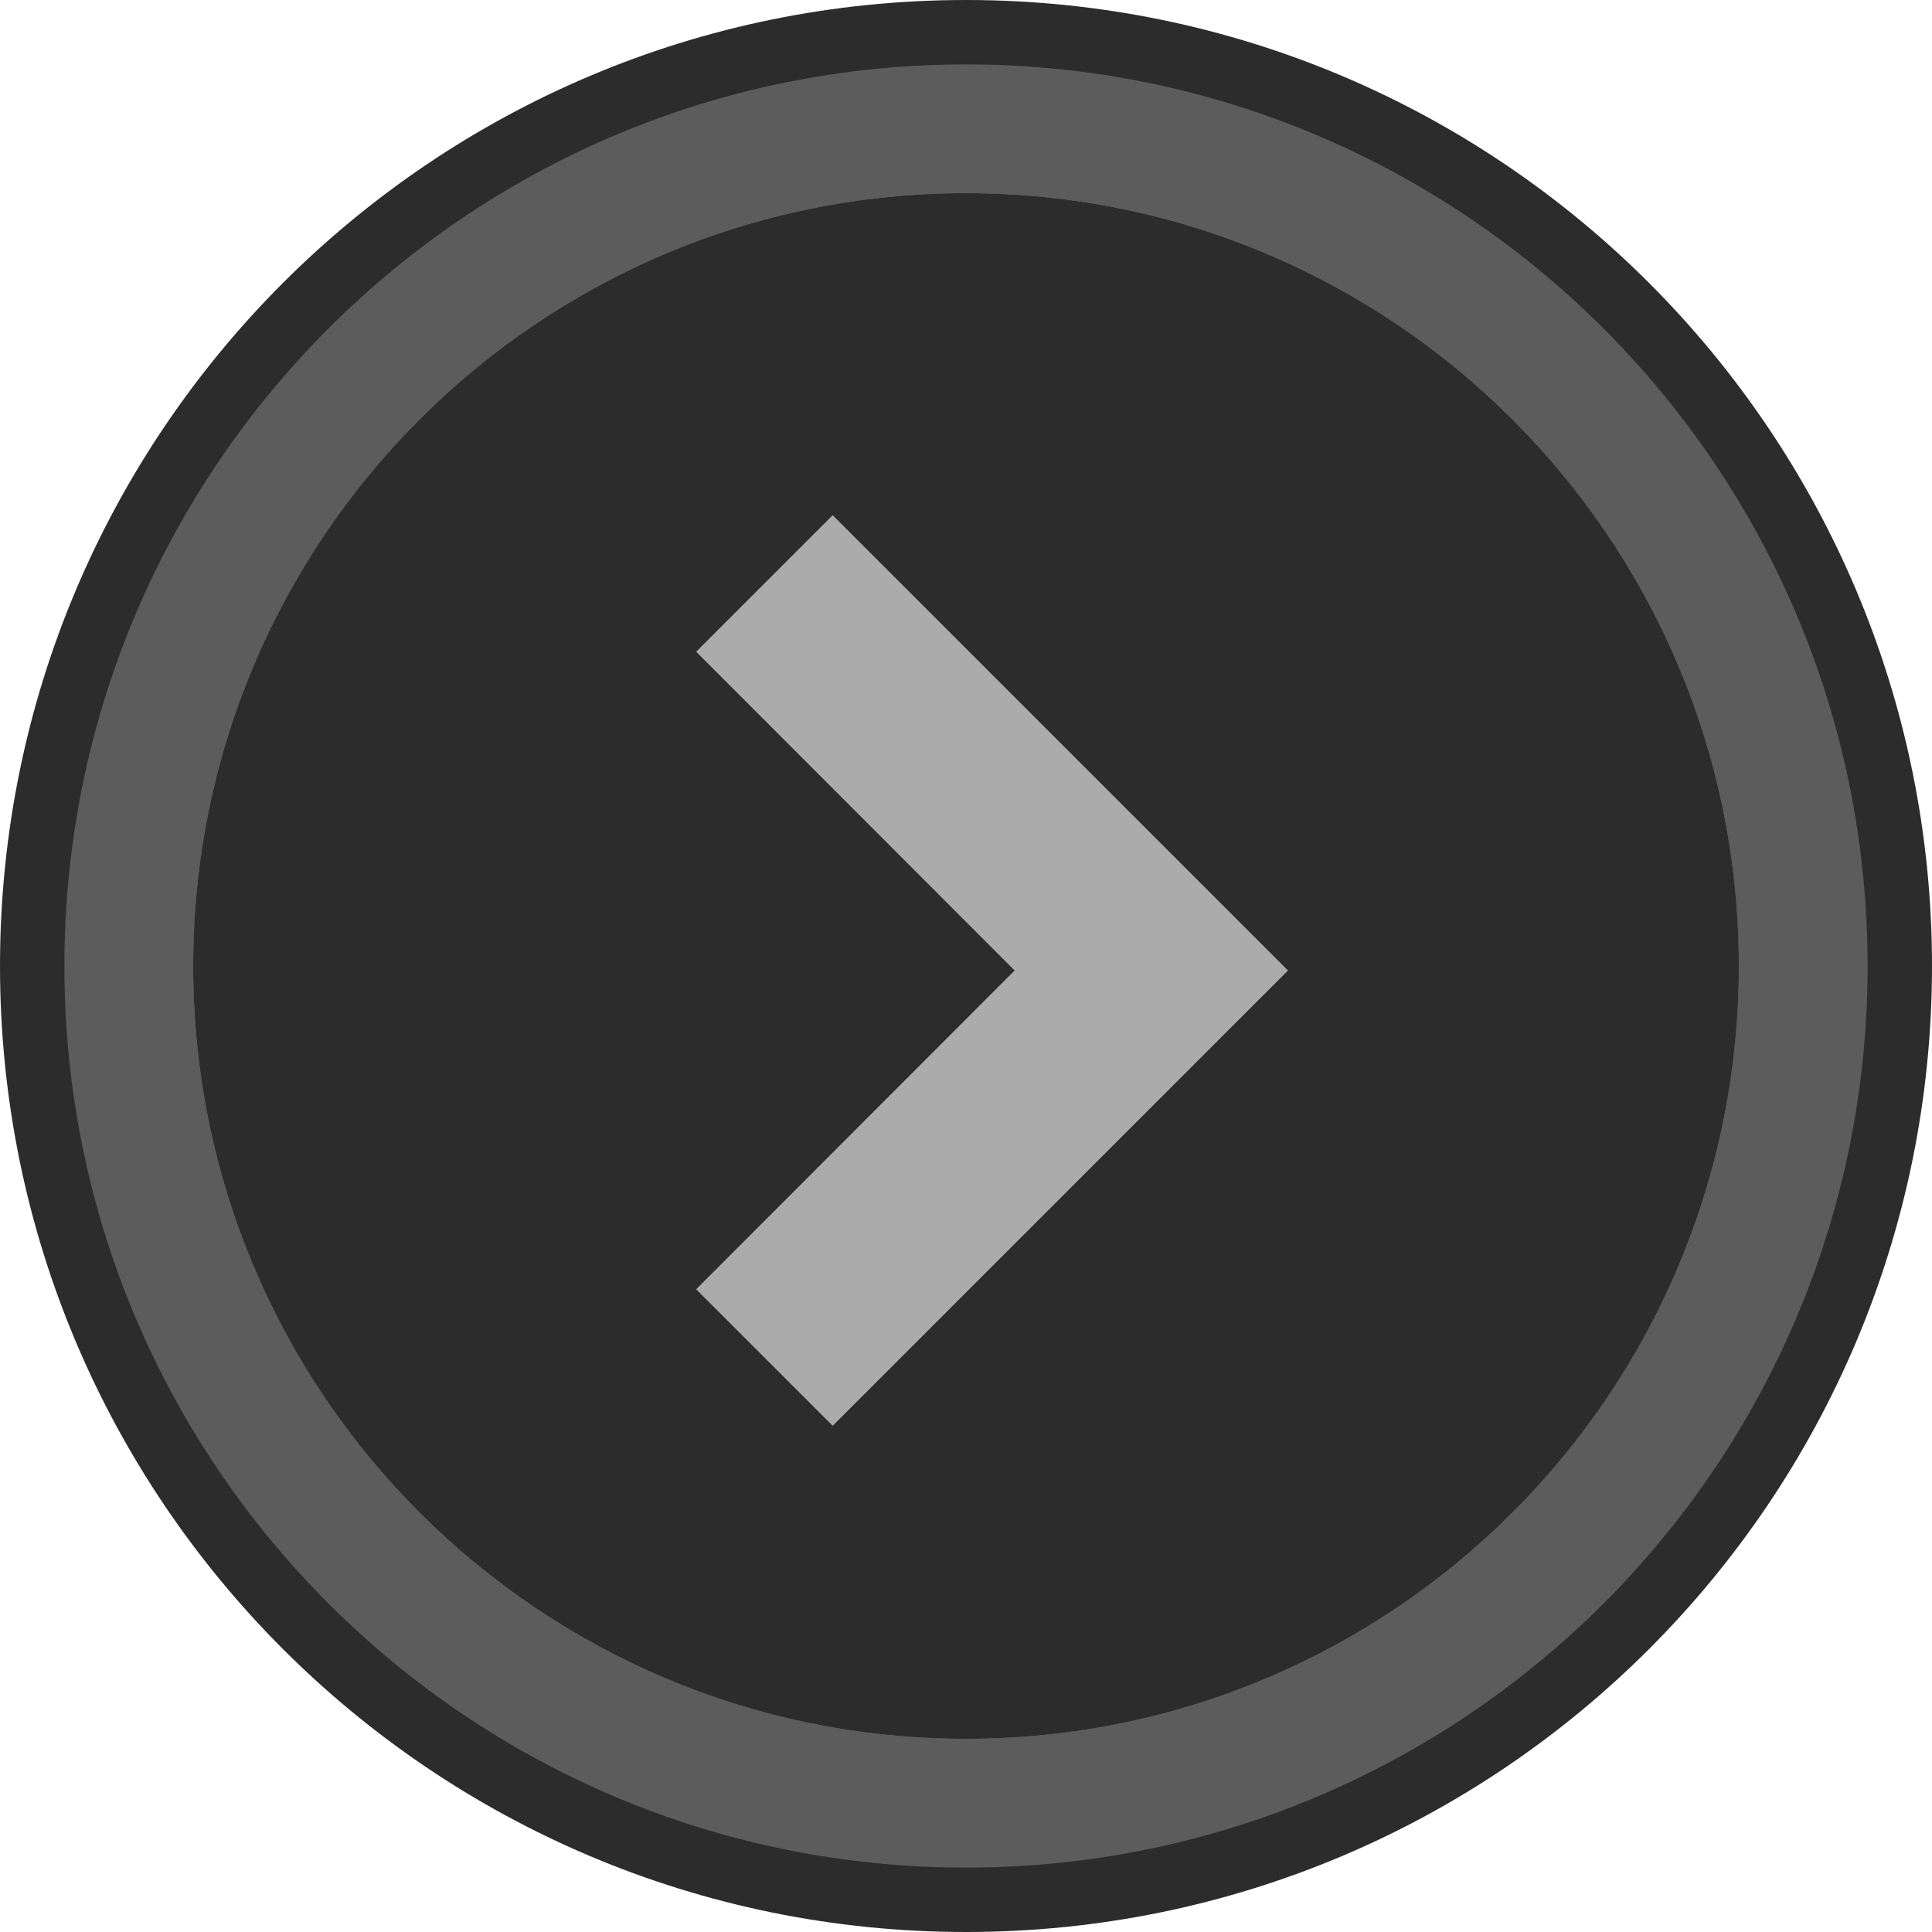 <svg xmlns="http://www.w3.org/2000/svg" viewBox="0 0 64 64">
  <path fill="#2C2C2C" d="M57.6 32C57.6 17.861 46.138 6.4 32 6.4 17.861 6.4 6.4 17.861 6.4 32c0 14.139 11.461 25.6 25.6 25.6 14.139 0 25.6-11.462 25.6-25.6Z"/>
  <path fill="#2C2C2C" fill-rule="evenodd" d="M64 32C64 14.327 49.673 0 32 0 14.327 0 0 14.327 0 32c0 17.673 14.327 32 32 32 17.673 0 32-14.327 32-32ZM32 6.4c14.139 0 25.6 11.461 25.6 25.6 0 14.139-11.462 25.6-25.6 25.6C17.861 57.6 6.4 46.138 6.4 32 6.4 17.861 17.861 6.4 32 6.4Z"/>
  <path fill="#2C2C2C" d="M57.6 32C57.6 17.861 46.138 6.4 32 6.4 17.861 6.4 6.4 17.861 6.4 32c0 14.139 11.461 25.6 25.6 25.6 14.139 0 25.6-11.462 25.6-25.6Z"/>
  <path fill="#5C5C5C" fill-rule="evenodd" d="M61.867 32C61.867 15.505 48.495 2.133 32 2.133S2.133 15.505 2.133 32 15.505 61.867 32 61.867 61.867 48.495 61.867 32ZM32 6.4c14.139 0 25.6 11.461 25.6 25.6 0 14.139-11.462 25.6-25.6 25.6C17.861 57.6 6.4 46.138 6.4 32 6.4 17.861 17.861 6.4 32 6.4Z"/>
  <path fill="#ABABAB" d="m23.061 21.59 4.523-4.523 15.083 15.082-15.083 15.083-4.523-4.523 10.55-10.56-10.55-10.56Z"/>
</svg>

